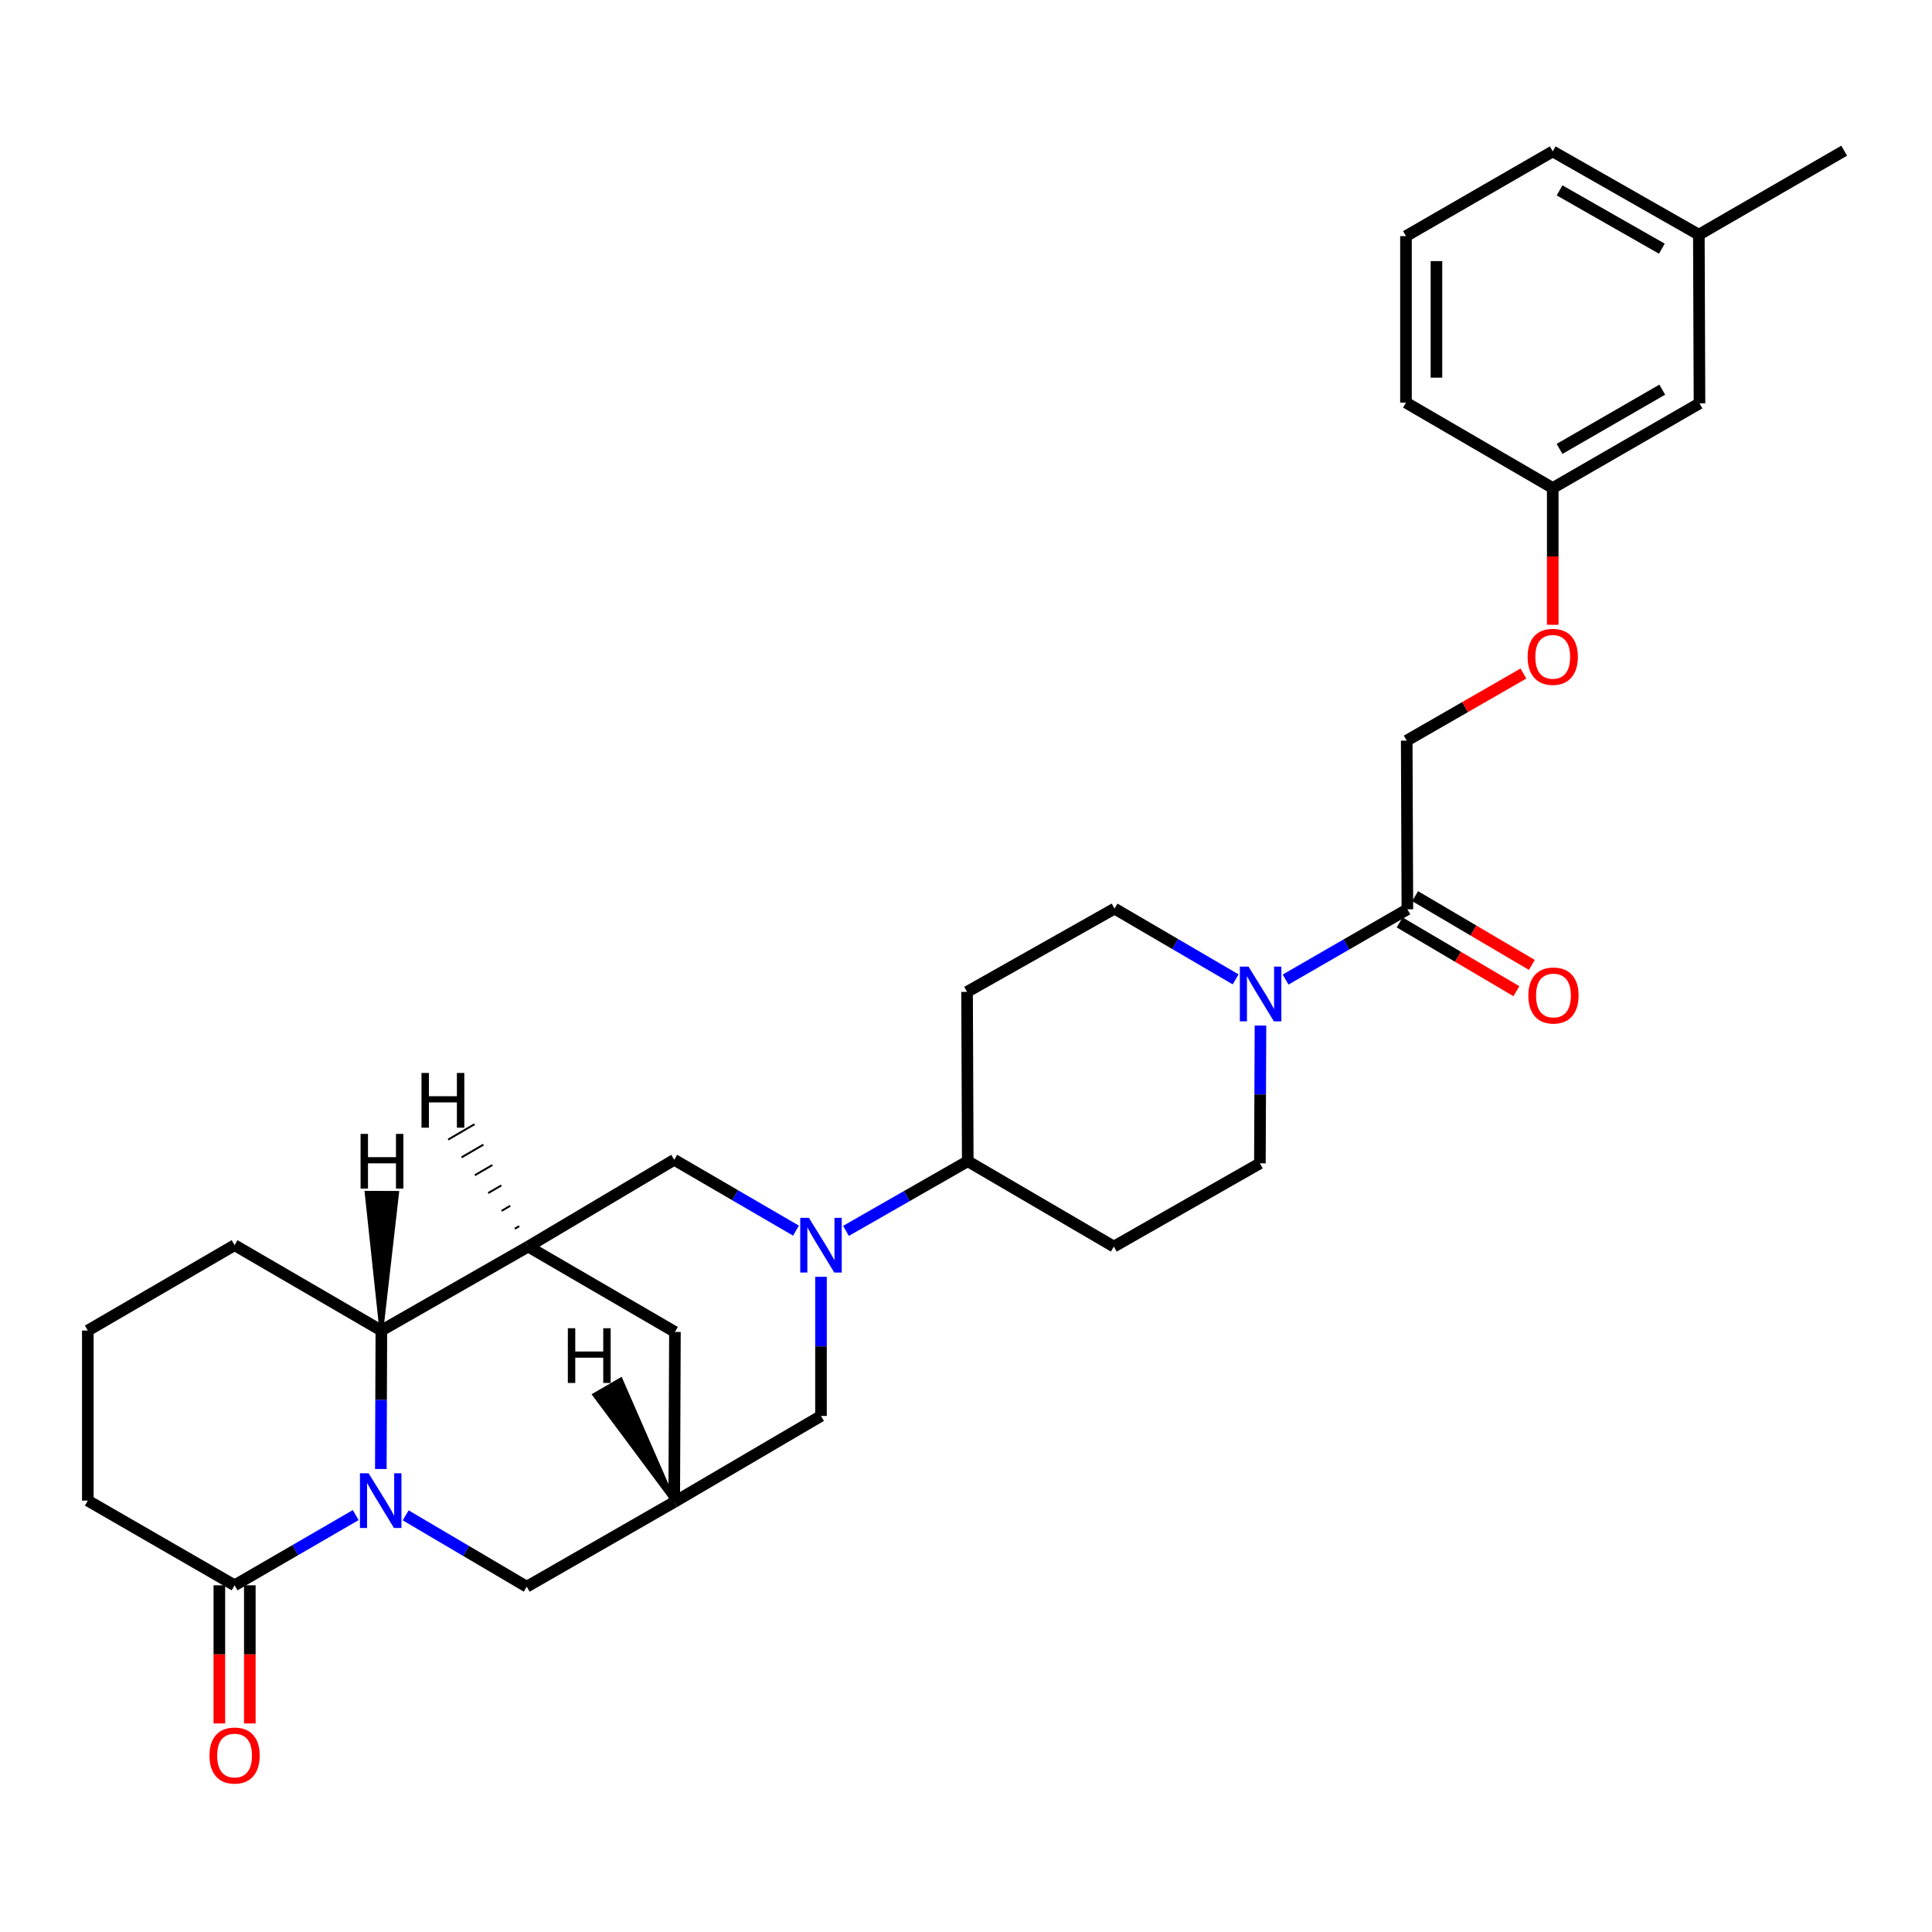 <?xml version='1.0' encoding='iso-8859-1'?>
<svg version='1.1' baseProfile='full'
              xmlns='http://www.w3.org/2000/svg'
                      xmlns:rdkit='http://www.rdkit.org/xml'
                      xmlns:xlink='http://www.w3.org/1999/xlink'
                  xml:space='preserve'
width='1000px' height='1000px' viewBox='0 0 1000 1000'>
<!-- END OF HEADER -->
<rect style='opacity:1.0;fill:#FFFFFF;stroke:none' width='1000' height='1000' x='0' y='0'> </rect>
<path class='bond-2' d='M 197.112,760.357 L 197.251,724.525' style='fill:none;fill-rule:evenodd;stroke:#0000FF;stroke-width:6px;stroke-linecap:butt;stroke-linejoin:miter;stroke-opacity:1' />
<path class='bond-2' d='M 197.251,724.525 L 197.39,688.692' style='fill:none;fill-rule:evenodd;stroke:#000000;stroke-width:6px;stroke-linecap:butt;stroke-linejoin:miter;stroke-opacity:1' />
<path class='bond-4' d='M 184.123,784.21 L 152.773,802.38' style='fill:none;fill-rule:evenodd;stroke:#0000FF;stroke-width:6px;stroke-linecap:butt;stroke-linejoin:miter;stroke-opacity:1' />
<path class='bond-4' d='M 152.773,802.38 L 121.422,820.551' style='fill:none;fill-rule:evenodd;stroke:#000000;stroke-width:6px;stroke-linecap:butt;stroke-linejoin:miter;stroke-opacity:1' />
<path class='bond-8' d='M 209.982,784.341 L 241.311,802.805' style='fill:none;fill-rule:evenodd;stroke:#0000FF;stroke-width:6px;stroke-linecap:butt;stroke-linejoin:miter;stroke-opacity:1' />
<path class='bond-8' d='M 241.311,802.805 L 272.64,821.27' style='fill:none;fill-rule:evenodd;stroke:#000000;stroke-width:6px;stroke-linecap:butt;stroke-linejoin:miter;stroke-opacity:1' />
<path class='bond-0' d='M 424.943,660.869 L 424.943,696.881' style='fill:none;fill-rule:evenodd;stroke:#0000FF;stroke-width:6px;stroke-linecap:butt;stroke-linejoin:miter;stroke-opacity:1' />
<path class='bond-0' d='M 424.943,696.881 L 424.943,732.893' style='fill:none;fill-rule:evenodd;stroke:#000000;stroke-width:6px;stroke-linecap:butt;stroke-linejoin:miter;stroke-opacity:1' />
<path class='bond-10' d='M 437.871,637.104 L 469.391,619.073' style='fill:none;fill-rule:evenodd;stroke:#0000FF;stroke-width:6px;stroke-linecap:butt;stroke-linejoin:miter;stroke-opacity:1' />
<path class='bond-10' d='M 469.391,619.073 L 500.911,601.043' style='fill:none;fill-rule:evenodd;stroke:#000000;stroke-width:6px;stroke-linecap:butt;stroke-linejoin:miter;stroke-opacity:1' />
<path class='bond-32' d='M 412.006,636.973 L 380.491,618.64' style='fill:none;fill-rule:evenodd;stroke:#0000FF;stroke-width:6px;stroke-linecap:butt;stroke-linejoin:miter;stroke-opacity:1' />
<path class='bond-32' d='M 380.491,618.64 L 348.976,600.307' style='fill:none;fill-rule:evenodd;stroke:#000000;stroke-width:6px;stroke-linecap:butt;stroke-linejoin:miter;stroke-opacity:1' />
<path class='bond-1' d='M 273.385,645.227 L 197.39,688.692' style='fill:none;fill-rule:evenodd;stroke:#000000;stroke-width:6px;stroke-linecap:butt;stroke-linejoin:miter;stroke-opacity:1' />
<path class='bond-5' d='M 273.385,645.227 L 348.976,600.307' style='fill:none;fill-rule:evenodd;stroke:#000000;stroke-width:6px;stroke-linecap:butt;stroke-linejoin:miter;stroke-opacity:1' />
<path class='bond-30' d='M 273.385,645.227 L 349.344,689.411' style='fill:none;fill-rule:evenodd;stroke:#000000;stroke-width:6px;stroke-linecap:butt;stroke-linejoin:miter;stroke-opacity:1' />
<path class='bond-35' d='M 268.752,634.672 L 266.481,635.997' style='fill:none;fill-rule:evenodd;stroke:#000000;stroke-width:1.0px;stroke-linecap:butt;stroke-linejoin:miter;stroke-opacity:1' />
<path class='bond-35' d='M 264.12,624.118 L 259.578,626.767' style='fill:none;fill-rule:evenodd;stroke:#000000;stroke-width:1.0px;stroke-linecap:butt;stroke-linejoin:miter;stroke-opacity:1' />
<path class='bond-35' d='M 259.488,613.564 L 252.675,617.536' style='fill:none;fill-rule:evenodd;stroke:#000000;stroke-width:1.0px;stroke-linecap:butt;stroke-linejoin:miter;stroke-opacity:1' />
<path class='bond-35' d='M 254.856,603.01 L 245.772,608.306' style='fill:none;fill-rule:evenodd;stroke:#000000;stroke-width:1.0px;stroke-linecap:butt;stroke-linejoin:miter;stroke-opacity:1' />
<path class='bond-35' d='M 250.224,592.455 L 238.869,599.076' style='fill:none;fill-rule:evenodd;stroke:#000000;stroke-width:1.0px;stroke-linecap:butt;stroke-linejoin:miter;stroke-opacity:1' />
<path class='bond-35' d='M 245.592,581.901 L 231.965,589.846' style='fill:none;fill-rule:evenodd;stroke:#000000;stroke-width:1.0px;stroke-linecap:butt;stroke-linejoin:miter;stroke-opacity:1' />
<path class='bond-24' d='M 197.39,688.692 L 121.422,644.499' style='fill:none;fill-rule:evenodd;stroke:#000000;stroke-width:6px;stroke-linecap:butt;stroke-linejoin:miter;stroke-opacity:1' />
<path class='bond-36' d='M 197.39,688.692 L 205.538,617.441 L 189.765,617.383 Z' style='fill:#000000;fill-rule:evenodd;fill-opacity:1;stroke:#000000;stroke-width:2px;stroke-linecap:butt;stroke-linejoin:miter;stroke-opacity:1;' />
<path class='bond-3' d='M 639.559,506.924 L 608.223,488.61' style='fill:none;fill-rule:evenodd;stroke:#0000FF;stroke-width:6px;stroke-linecap:butt;stroke-linejoin:miter;stroke-opacity:1' />
<path class='bond-3' d='M 608.223,488.61 L 576.888,470.296' style='fill:none;fill-rule:evenodd;stroke:#000000;stroke-width:6px;stroke-linecap:butt;stroke-linejoin:miter;stroke-opacity:1' />
<path class='bond-6' d='M 665.421,507.018 L 696.938,488.833' style='fill:none;fill-rule:evenodd;stroke:#0000FF;stroke-width:6px;stroke-linecap:butt;stroke-linejoin:miter;stroke-opacity:1' />
<path class='bond-6' d='M 696.938,488.833 L 728.456,470.647' style='fill:none;fill-rule:evenodd;stroke:#000000;stroke-width:6px;stroke-linecap:butt;stroke-linejoin:miter;stroke-opacity:1' />
<path class='bond-33' d='M 652.419,530.832 L 652.27,566.485' style='fill:none;fill-rule:evenodd;stroke:#0000FF;stroke-width:6px;stroke-linecap:butt;stroke-linejoin:miter;stroke-opacity:1' />
<path class='bond-33' d='M 652.27,566.485 L 652.12,602.138' style='fill:none;fill-rule:evenodd;stroke:#000000;stroke-width:6px;stroke-linecap:butt;stroke-linejoin:miter;stroke-opacity:1' />
<path class='bond-16' d='M 113.536,820.551 L 113.536,856.304' style='fill:none;fill-rule:evenodd;stroke:#000000;stroke-width:6px;stroke-linecap:butt;stroke-linejoin:miter;stroke-opacity:1' />
<path class='bond-16' d='M 113.536,856.304 L 113.536,892.057' style='fill:none;fill-rule:evenodd;stroke:#FF0000;stroke-width:6px;stroke-linecap:butt;stroke-linejoin:miter;stroke-opacity:1' />
<path class='bond-16' d='M 129.309,820.551 L 129.309,856.304' style='fill:none;fill-rule:evenodd;stroke:#000000;stroke-width:6px;stroke-linecap:butt;stroke-linejoin:miter;stroke-opacity:1' />
<path class='bond-16' d='M 129.309,856.304 L 129.309,892.057' style='fill:none;fill-rule:evenodd;stroke:#FF0000;stroke-width:6px;stroke-linecap:butt;stroke-linejoin:miter;stroke-opacity:1' />
<path class='bond-23' d='M 121.422,820.551 L 45.455,776.718' style='fill:none;fill-rule:evenodd;stroke:#000000;stroke-width:6px;stroke-linecap:butt;stroke-linejoin:miter;stroke-opacity:1' />
<path class='bond-17' d='M 728.456,470.647 L 728.114,383.348' style='fill:none;fill-rule:evenodd;stroke:#000000;stroke-width:6px;stroke-linecap:butt;stroke-linejoin:miter;stroke-opacity:1' />
<path class='bond-18' d='M 724.453,477.442 L 754.664,495.239' style='fill:none;fill-rule:evenodd;stroke:#000000;stroke-width:6px;stroke-linecap:butt;stroke-linejoin:miter;stroke-opacity:1' />
<path class='bond-18' d='M 754.664,495.239 L 784.876,513.035' style='fill:none;fill-rule:evenodd;stroke:#FF0000;stroke-width:6px;stroke-linecap:butt;stroke-linejoin:miter;stroke-opacity:1' />
<path class='bond-18' d='M 732.459,463.851 L 762.67,481.648' style='fill:none;fill-rule:evenodd;stroke:#000000;stroke-width:6px;stroke-linecap:butt;stroke-linejoin:miter;stroke-opacity:1' />
<path class='bond-18' d='M 762.67,481.648 L 792.882,499.444' style='fill:none;fill-rule:evenodd;stroke:#FF0000;stroke-width:6px;stroke-linecap:butt;stroke-linejoin:miter;stroke-opacity:1' />
<path class='bond-7' d='M 348.976,777.454 L 272.64,821.27' style='fill:none;fill-rule:evenodd;stroke:#000000;stroke-width:6px;stroke-linecap:butt;stroke-linejoin:miter;stroke-opacity:1' />
<path class='bond-9' d='M 348.976,777.454 L 424.943,732.893' style='fill:none;fill-rule:evenodd;stroke:#000000;stroke-width:6px;stroke-linecap:butt;stroke-linejoin:miter;stroke-opacity:1' />
<path class='bond-11' d='M 348.976,777.454 L 349.344,689.411' style='fill:none;fill-rule:evenodd;stroke:#000000;stroke-width:6px;stroke-linecap:butt;stroke-linejoin:miter;stroke-opacity:1' />
<path class='bond-37' d='M 348.976,777.454 L 321.304,714.051 L 307.66,721.968 Z' style='fill:#000000;fill-rule:evenodd;fill-opacity:1;stroke:#000000;stroke-width:2px;stroke-linecap:butt;stroke-linejoin:miter;stroke-opacity:1;' />
<path class='bond-12' d='M 500.911,601.043 L 576.52,645.227' style='fill:none;fill-rule:evenodd;stroke:#000000;stroke-width:6px;stroke-linecap:butt;stroke-linejoin:miter;stroke-opacity:1' />
<path class='bond-13' d='M 500.911,601.043 L 500.552,513.394' style='fill:none;fill-rule:evenodd;stroke:#000000;stroke-width:6px;stroke-linecap:butt;stroke-linejoin:miter;stroke-opacity:1' />
<path class='bond-14' d='M 576.52,645.227 L 652.12,602.138' style='fill:none;fill-rule:evenodd;stroke:#000000;stroke-width:6px;stroke-linecap:butt;stroke-linejoin:miter;stroke-opacity:1' />
<path class='bond-15' d='M 500.552,513.394 L 576.888,470.296' style='fill:none;fill-rule:evenodd;stroke:#000000;stroke-width:6px;stroke-linecap:butt;stroke-linejoin:miter;stroke-opacity:1' />
<path class='bond-19' d='M 728.114,383.348 L 758.315,365.984' style='fill:none;fill-rule:evenodd;stroke:#000000;stroke-width:6px;stroke-linecap:butt;stroke-linejoin:miter;stroke-opacity:1' />
<path class='bond-19' d='M 758.315,365.984 L 788.517,348.619' style='fill:none;fill-rule:evenodd;stroke:#FF0000;stroke-width:6px;stroke-linecap:butt;stroke-linejoin:miter;stroke-opacity:1' />
<path class='bond-20' d='M 803.696,323.389 L 803.696,287.991' style='fill:none;fill-rule:evenodd;stroke:#FF0000;stroke-width:6px;stroke-linecap:butt;stroke-linejoin:miter;stroke-opacity:1' />
<path class='bond-20' d='M 803.696,287.991 L 803.696,252.593' style='fill:none;fill-rule:evenodd;stroke:#000000;stroke-width:6px;stroke-linecap:butt;stroke-linejoin:miter;stroke-opacity:1' />
<path class='bond-21' d='M 803.696,252.593 L 879.655,208.777' style='fill:none;fill-rule:evenodd;stroke:#000000;stroke-width:6px;stroke-linecap:butt;stroke-linejoin:miter;stroke-opacity:1' />
<path class='bond-21' d='M 807.209,232.357 L 860.38,201.686' style='fill:none;fill-rule:evenodd;stroke:#000000;stroke-width:6px;stroke-linecap:butt;stroke-linejoin:miter;stroke-opacity:1' />
<path class='bond-27' d='M 803.696,252.593 L 727.728,208.4' style='fill:none;fill-rule:evenodd;stroke:#000000;stroke-width:6px;stroke-linecap:butt;stroke-linejoin:miter;stroke-opacity:1' />
<path class='bond-22' d='M 879.655,208.777 L 879.322,121.47' style='fill:none;fill-rule:evenodd;stroke:#000000;stroke-width:6px;stroke-linecap:butt;stroke-linejoin:miter;stroke-opacity:1' />
<path class='bond-29' d='M 879.322,121.47 L 954.545,78.004' style='fill:none;fill-rule:evenodd;stroke:#000000;stroke-width:6px;stroke-linecap:butt;stroke-linejoin:miter;stroke-opacity:1' />
<path class='bond-34' d='M 879.322,121.47 L 803.696,78.373' style='fill:none;fill-rule:evenodd;stroke:#000000;stroke-width:6px;stroke-linecap:butt;stroke-linejoin:miter;stroke-opacity:1' />
<path class='bond-34' d='M 860.169,128.71 L 807.23,98.542' style='fill:none;fill-rule:evenodd;stroke:#000000;stroke-width:6px;stroke-linecap:butt;stroke-linejoin:miter;stroke-opacity:1' />
<path class='bond-25' d='M 45.455,776.718 L 45.455,688.692' style='fill:none;fill-rule:evenodd;stroke:#000000;stroke-width:6px;stroke-linecap:butt;stroke-linejoin:miter;stroke-opacity:1' />
<path class='bond-31' d='M 121.422,644.499 L 45.455,688.692' style='fill:none;fill-rule:evenodd;stroke:#000000;stroke-width:6px;stroke-linecap:butt;stroke-linejoin:miter;stroke-opacity:1' />
<path class='bond-26' d='M 727.728,122.215 L 727.728,208.4' style='fill:none;fill-rule:evenodd;stroke:#000000;stroke-width:6px;stroke-linecap:butt;stroke-linejoin:miter;stroke-opacity:1' />
<path class='bond-26' d='M 743.502,135.142 L 743.502,195.472' style='fill:none;fill-rule:evenodd;stroke:#000000;stroke-width:6px;stroke-linecap:butt;stroke-linejoin:miter;stroke-opacity:1' />
<path class='bond-28' d='M 727.728,122.215 L 803.696,78.373' style='fill:none;fill-rule:evenodd;stroke:#000000;stroke-width:6px;stroke-linecap:butt;stroke-linejoin:miter;stroke-opacity:1' />
<path  class='atom-0' d='M 190.789 762.558
L 200.069 777.558
Q 200.989 779.038, 202.469 781.718
Q 203.949 784.398, 204.029 784.558
L 204.029 762.558
L 207.789 762.558
L 207.789 790.878
L 203.909 790.878
L 193.949 774.478
Q 192.789 772.558, 191.549 770.358
Q 190.349 768.158, 189.989 767.478
L 189.989 790.878
L 186.309 790.878
L 186.309 762.558
L 190.789 762.558
' fill='#0000FF'/>
<path  class='atom-1' d='M 418.683 630.339
L 427.963 645.339
Q 428.883 646.819, 430.363 649.499
Q 431.843 652.179, 431.923 652.339
L 431.923 630.339
L 435.683 630.339
L 435.683 658.659
L 431.803 658.659
L 421.843 642.259
Q 420.683 640.339, 419.443 638.139
Q 418.243 635.939, 417.883 635.259
L 417.883 658.659
L 414.203 658.659
L 414.203 630.339
L 418.683 630.339
' fill='#0000FF'/>
<path  class='atom-4' d='M 646.228 500.32
L 655.508 515.32
Q 656.428 516.8, 657.908 519.48
Q 659.388 522.16, 659.468 522.32
L 659.468 500.32
L 663.228 500.32
L 663.228 528.64
L 659.348 528.64
L 649.388 512.24
Q 648.228 510.32, 646.988 508.12
Q 645.788 505.92, 645.428 505.24
L 645.428 528.64
L 641.748 528.64
L 641.748 500.32
L 646.228 500.32
' fill='#0000FF'/>
<path  class='atom-17' d='M 108.422 908.657
Q 108.422 901.857, 111.782 898.057
Q 115.142 894.257, 121.422 894.257
Q 127.702 894.257, 131.062 898.057
Q 134.422 901.857, 134.422 908.657
Q 134.422 915.537, 131.022 919.457
Q 127.622 923.337, 121.422 923.337
Q 115.182 923.337, 111.782 919.457
Q 108.422 915.577, 108.422 908.657
M 121.422 920.137
Q 125.742 920.137, 128.062 917.257
Q 130.422 914.337, 130.422 908.657
Q 130.422 903.097, 128.062 900.297
Q 125.742 897.457, 121.422 897.457
Q 117.102 897.457, 114.742 900.257
Q 112.422 903.057, 112.422 908.657
Q 112.422 914.377, 114.742 917.257
Q 117.102 920.137, 121.422 920.137
' fill='#FF0000'/>
<path  class='atom-19' d='M 791.073 515.27
Q 791.073 508.47, 794.433 504.67
Q 797.793 500.87, 804.073 500.87
Q 810.353 500.87, 813.713 504.67
Q 817.073 508.47, 817.073 515.27
Q 817.073 522.15, 813.673 526.07
Q 810.273 529.95, 804.073 529.95
Q 797.833 529.95, 794.433 526.07
Q 791.073 522.19, 791.073 515.27
M 804.073 526.75
Q 808.393 526.75, 810.713 523.87
Q 813.073 520.95, 813.073 515.27
Q 813.073 509.71, 810.713 506.91
Q 808.393 504.07, 804.073 504.07
Q 799.753 504.07, 797.393 506.87
Q 795.073 509.67, 795.073 515.27
Q 795.073 520.99, 797.393 523.87
Q 799.753 526.75, 804.073 526.75
' fill='#FF0000'/>
<path  class='atom-20' d='M 790.696 339.972
Q 790.696 333.172, 794.056 329.372
Q 797.416 325.572, 803.696 325.572
Q 809.976 325.572, 813.336 329.372
Q 816.696 333.172, 816.696 339.972
Q 816.696 346.852, 813.296 350.772
Q 809.896 354.652, 803.696 354.652
Q 797.456 354.652, 794.056 350.772
Q 790.696 346.892, 790.696 339.972
M 803.696 351.452
Q 808.016 351.452, 810.336 348.572
Q 812.696 345.652, 812.696 339.972
Q 812.696 334.412, 810.336 331.612
Q 808.016 328.772, 803.696 328.772
Q 799.376 328.772, 797.016 331.572
Q 794.696 334.372, 794.696 339.972
Q 794.696 345.692, 797.016 348.572
Q 799.376 351.452, 803.696 351.452
' fill='#FF0000'/>
<path  class='atom-31' d='M 218.166 555.363
L 222.006 555.363
L 222.006 567.403
L 236.486 567.403
L 236.486 555.363
L 240.326 555.363
L 240.326 583.683
L 236.486 583.683
L 236.486 570.603
L 222.006 570.603
L 222.006 583.683
L 218.166 583.683
L 218.166 555.363
' fill='#000000'/>
<path  class='atom-32' d='M 186.632 586.901
L 190.472 586.901
L 190.472 598.941
L 204.952 598.941
L 204.952 586.901
L 208.792 586.901
L 208.792 615.221
L 204.952 615.221
L 204.952 602.141
L 190.472 602.141
L 190.472 615.221
L 186.632 615.221
L 186.632 586.901
' fill='#000000'/>
<path  class='atom-33' d='M 293.914 687.499
L 297.754 687.499
L 297.754 699.539
L 312.234 699.539
L 312.234 687.499
L 316.074 687.499
L 316.074 715.819
L 312.234 715.819
L 312.234 702.739
L 297.754 702.739
L 297.754 715.819
L 293.914 715.819
L 293.914 687.499
' fill='#000000'/>
</svg>
